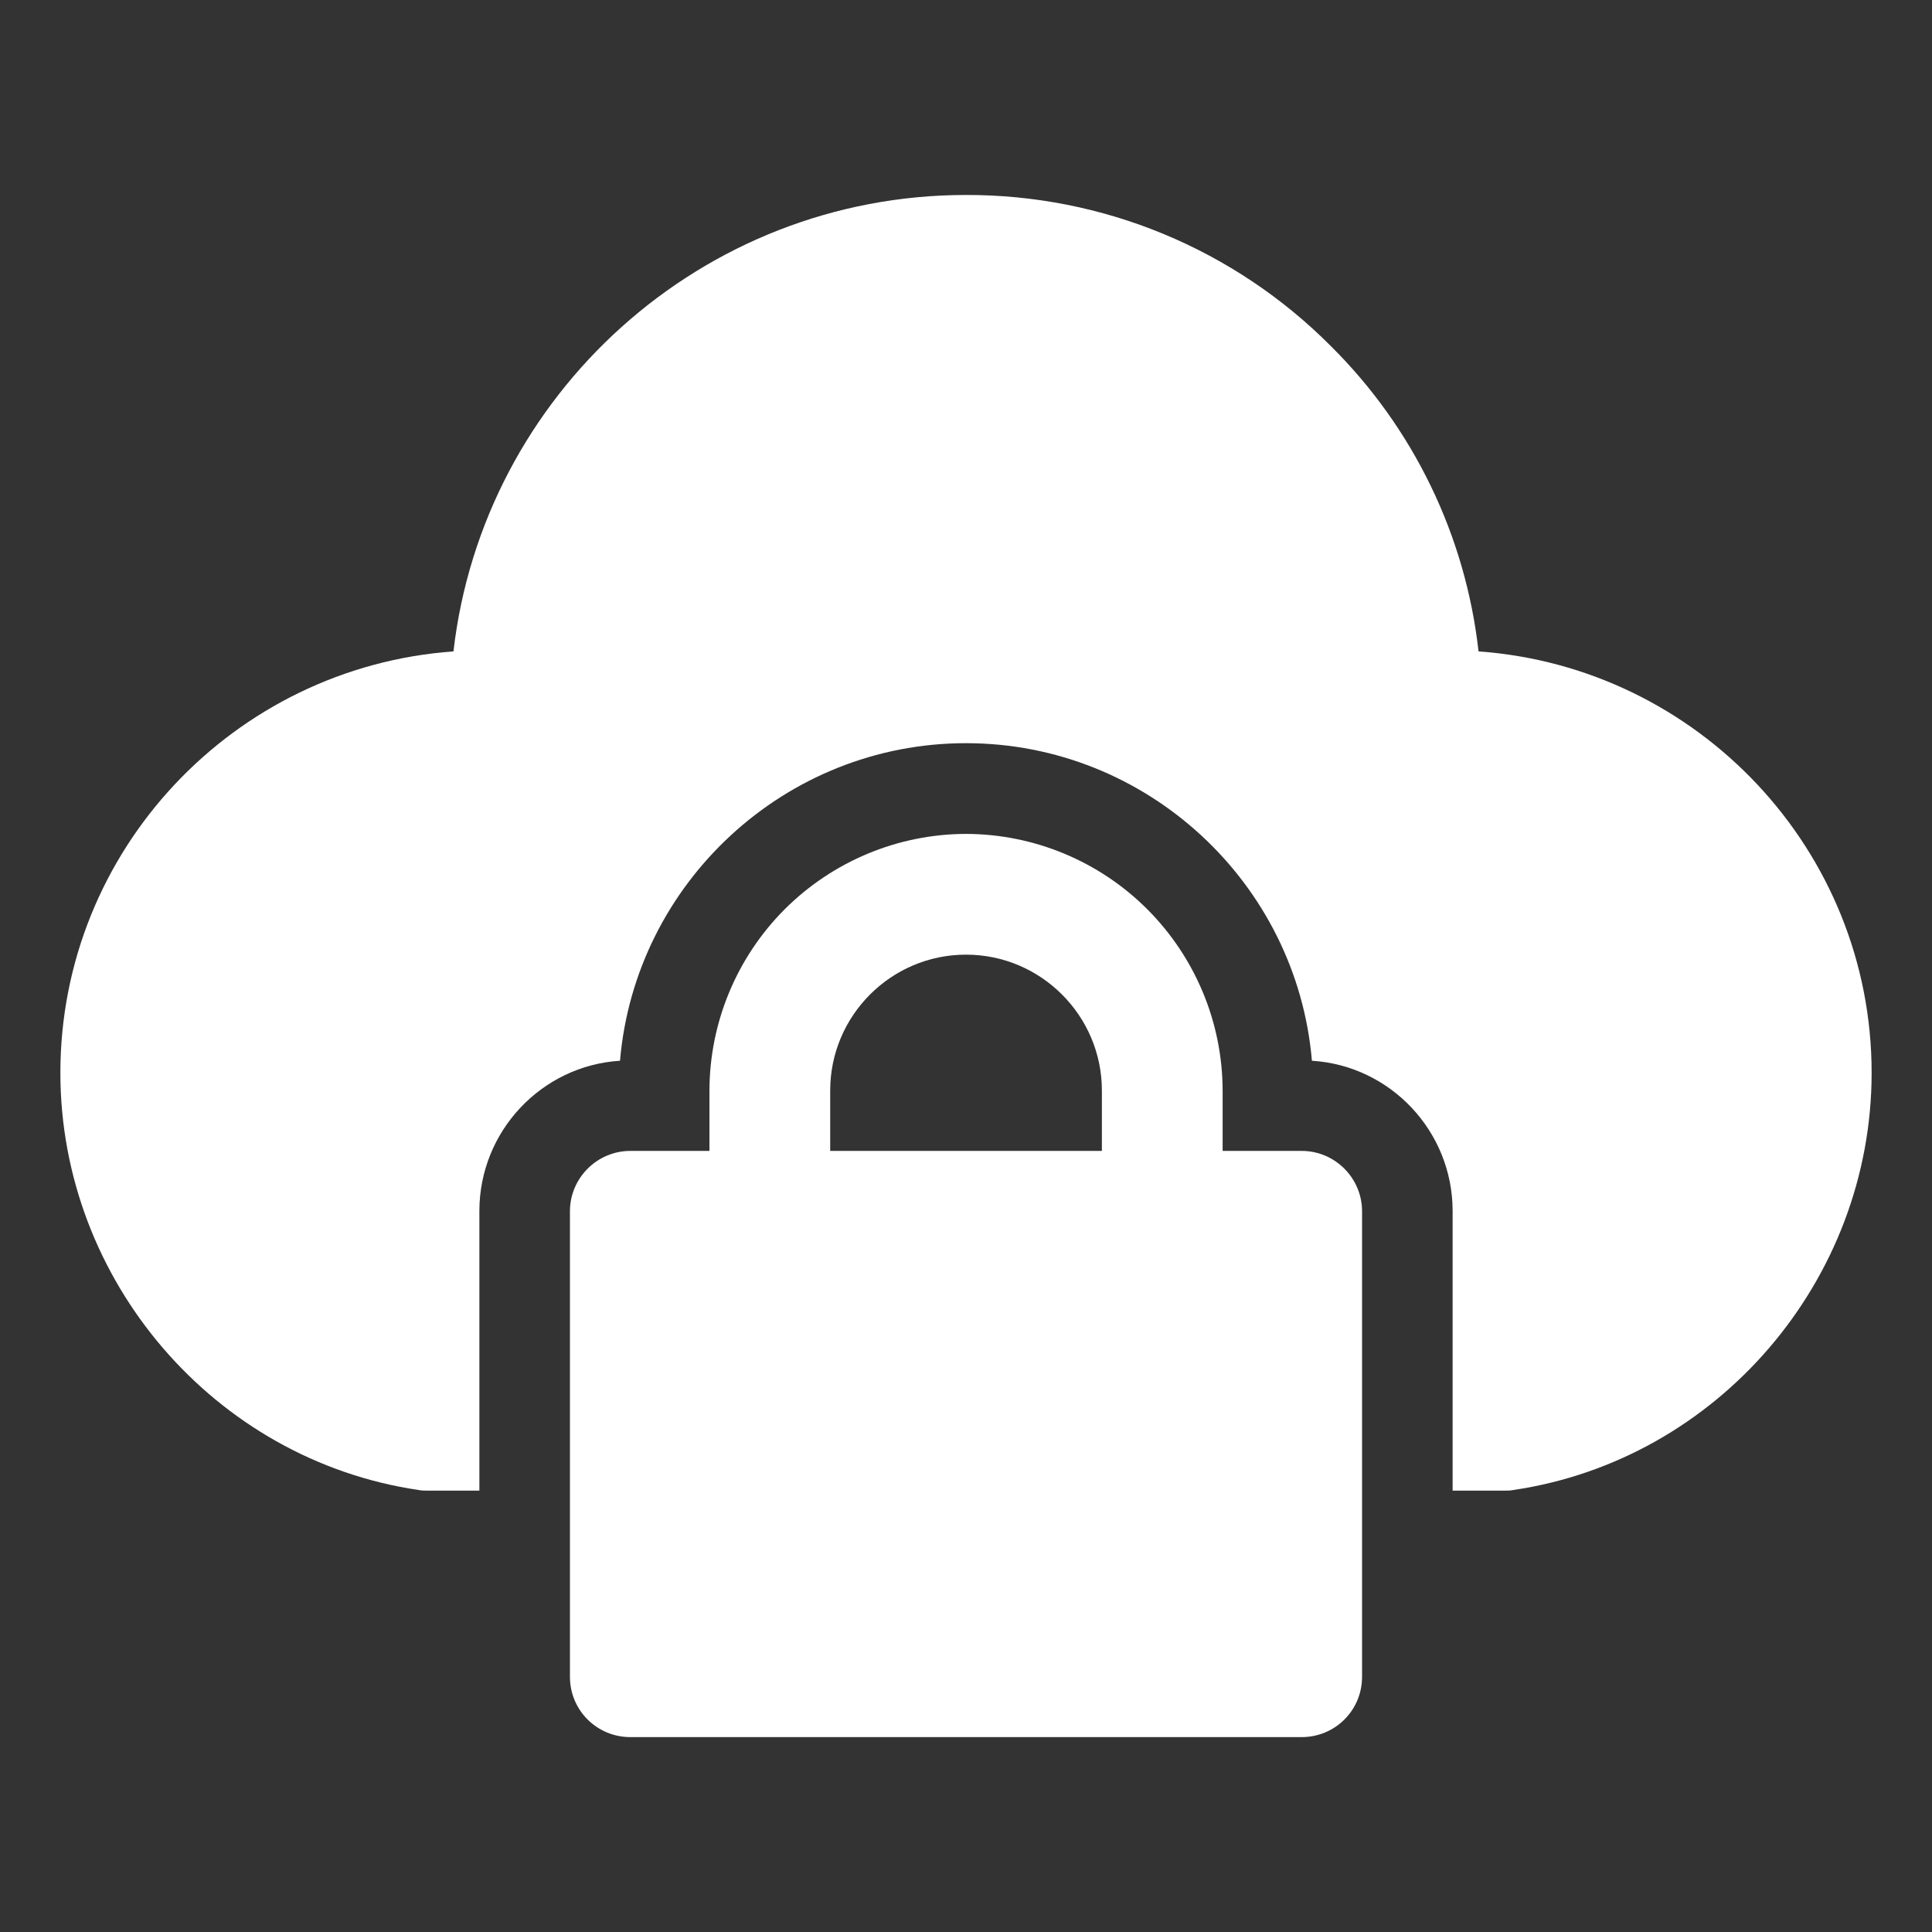 <svg width="24" height="24" viewBox="0 0 24 24" fill="none" xmlns="http://www.w3.org/2000/svg">
<rect x="0" y="0" width="24" height="24" fill="#333333" stroke="none"/>
<g clip-path="url(#clip0_492_861)">
<path d="M5.197 18.509C5.235 18.517 5.272 18.517 5.31 18.517H5.955V15.044C5.955 14.054 6.728 13.237 7.702 13.177C7.89 10.972 9.75 9.232 12 9.232C14.25 9.232 16.11 10.972 16.297 13.177C17.273 13.237 18.045 14.054 18.045 15.044V18.517H18.69C18.727 18.517 18.765 18.517 18.802 18.509C21.337 18.134 23.25 15.907 23.25 13.327C23.25 10.559 21.09 8.287 18.367 8.092C18.206 6.654 17.558 5.315 16.53 4.297C15.936 3.7 15.23 3.228 14.453 2.906C13.675 2.584 12.841 2.42 12 2.422C8.715 2.422 6 4.904 5.633 8.092C2.91 8.287 0.75 10.559 0.75 13.327C0.75 15.907 2.663 18.134 5.197 18.509Z" fill="white"/>
<path d="M12 10.359C11.155 10.361 10.346 10.698 9.748 11.295C9.151 11.893 8.815 12.702 8.813 13.547V14.297H7.83C7.418 14.297 7.08 14.634 7.08 15.047V20.829C7.08 21.249 7.418 21.579 7.83 21.579H16.17C16.583 21.579 16.92 21.249 16.92 20.829V15.047C16.92 14.634 16.583 14.297 16.17 14.297H15.188V13.547C15.186 12.702 14.849 11.893 14.252 11.295C13.655 10.698 12.845 10.361 12 10.359ZM13.688 14.297H10.313V13.547C10.313 12.617 11.07 11.859 12 11.859C12.93 11.859 13.688 12.617 13.688 13.547V14.297Z" fill="white"/>
</g>
<defs>
<clipPath id="clip0_492_861">
<rect width="24" height="24" fill="white"/>
</clipPath>
</defs>
</svg>
